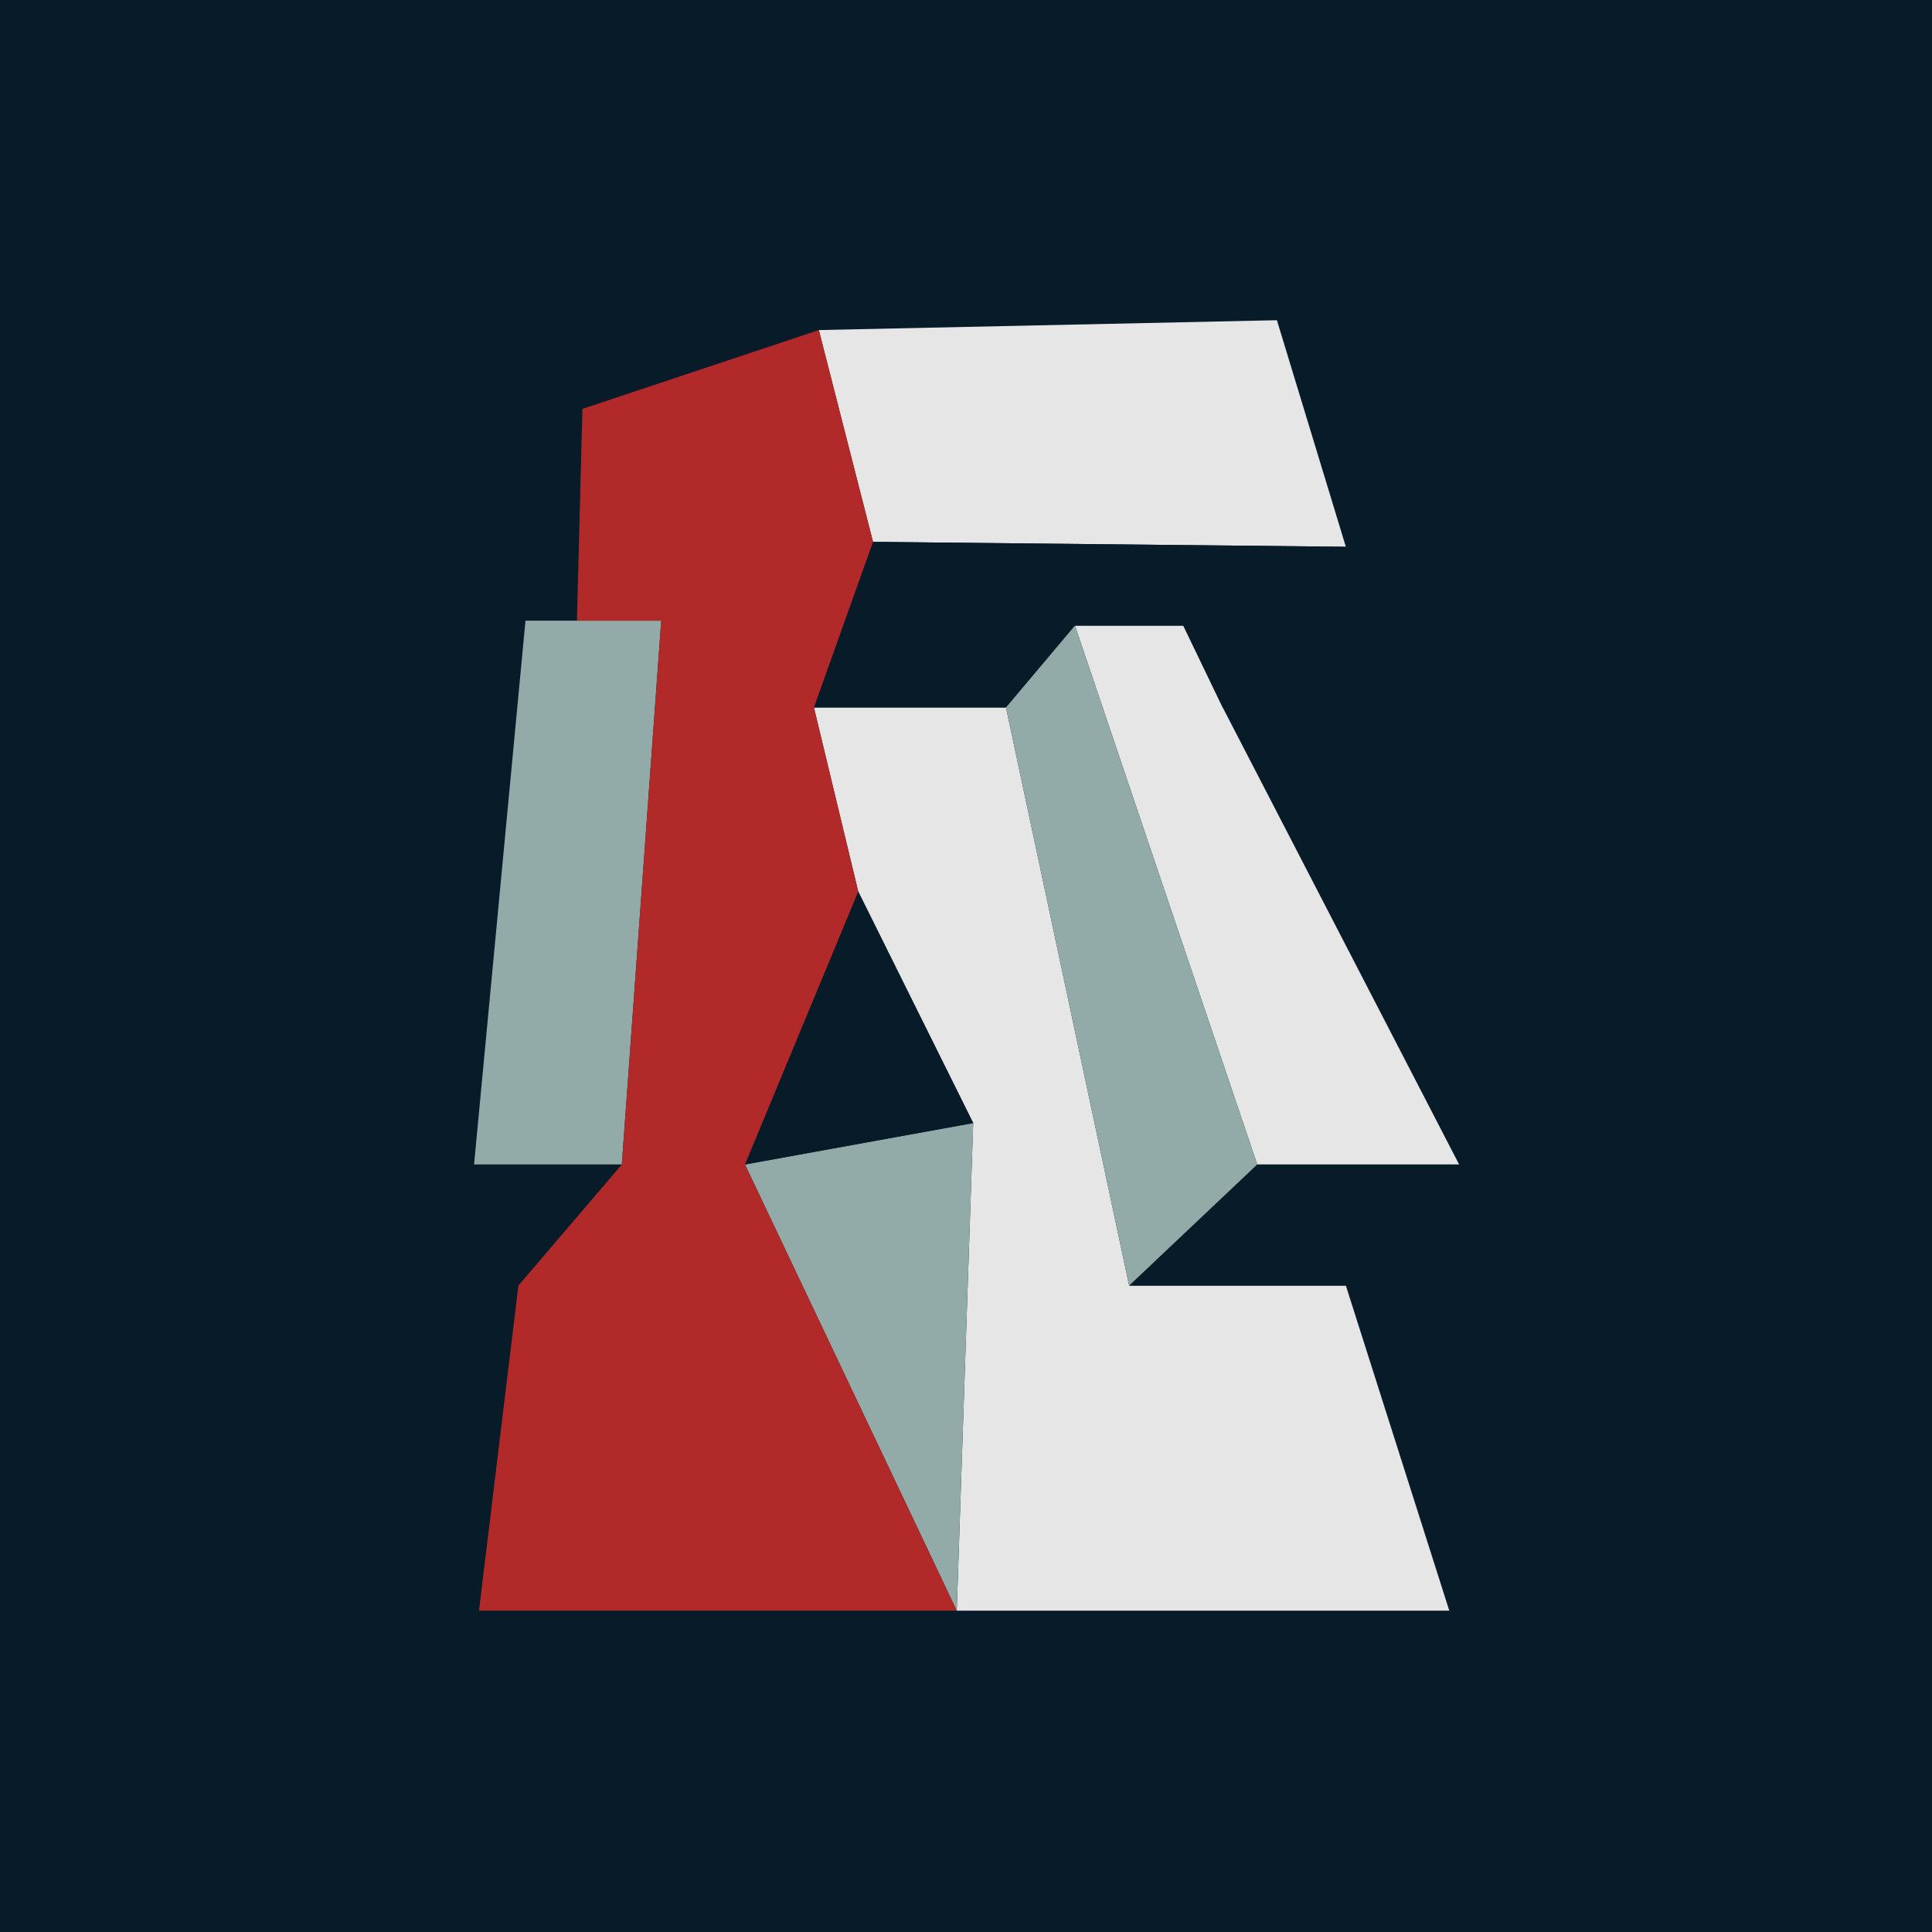 <svg xmlns="http://www.w3.org/2000/svg" width="1080" height="1080" fill="none"><path fill="#071B28" d="M0 0h1080v1080H0z"/><path fill="#E6E6E6" d="M752.344 718.658H631.196l-68.833-323.183H454.982l24.78 102.915 64.267 129.407-9.2 272.583h275.336l-57.821-181.722z"/><path fill="#92AAA8" d="m534.829 900.38 9.2-272.583-127.594 23.161L534.829 900.38zM347.601 650.958l22.027-304.003h-75.881L265 650.958h82.601z"/><path fill="#E6E6E6" d="m457.735 184.507 30.287 118.394 264.322 2.754L713.797 179l-256.062 5.507zm245.049 466.451h112.887L683.51 395.475l-22.027-45.767H600.91l101.874 301.25z"/><path fill="#071B28" d="m752.344 305.655-264.322-2.754-33.04 92.574h107.381l38.547-45.767h60.573l22.027 45.767 68.834-89.82zm63.327 345.303H702.784l-71.588 67.7h121.148l63.327-67.7zm-271.642-23.161L479.762 498.39l-63.327 152.568 127.594-23.161zm-196.428 23.161H265l24.78 67.7 57.821-67.7z"/><path fill="#92AAA8" d="m631.196 718.658 71.588-67.7-101.874-301.25-38.547 45.767 68.833 323.183z"/><path fill="url(#a)" d="M267.753 900.38h267.076L416.435 650.958l63.327-152.568-24.78-102.915 33.04-92.574-30.287-118.394-132.161 44.053-3.065 118.395h47.119l-22.027 304.003-57.821 67.7-22.027 181.722z"/><defs><linearGradient id="a" x1="540.336" x2="540.336" y1="179" y2="900.38" gradientUnits="userSpaceOnUse"><stop stop-color="#B12A29"/><stop offset="1" stop-color="#B12A29"/></linearGradient></defs></svg>
